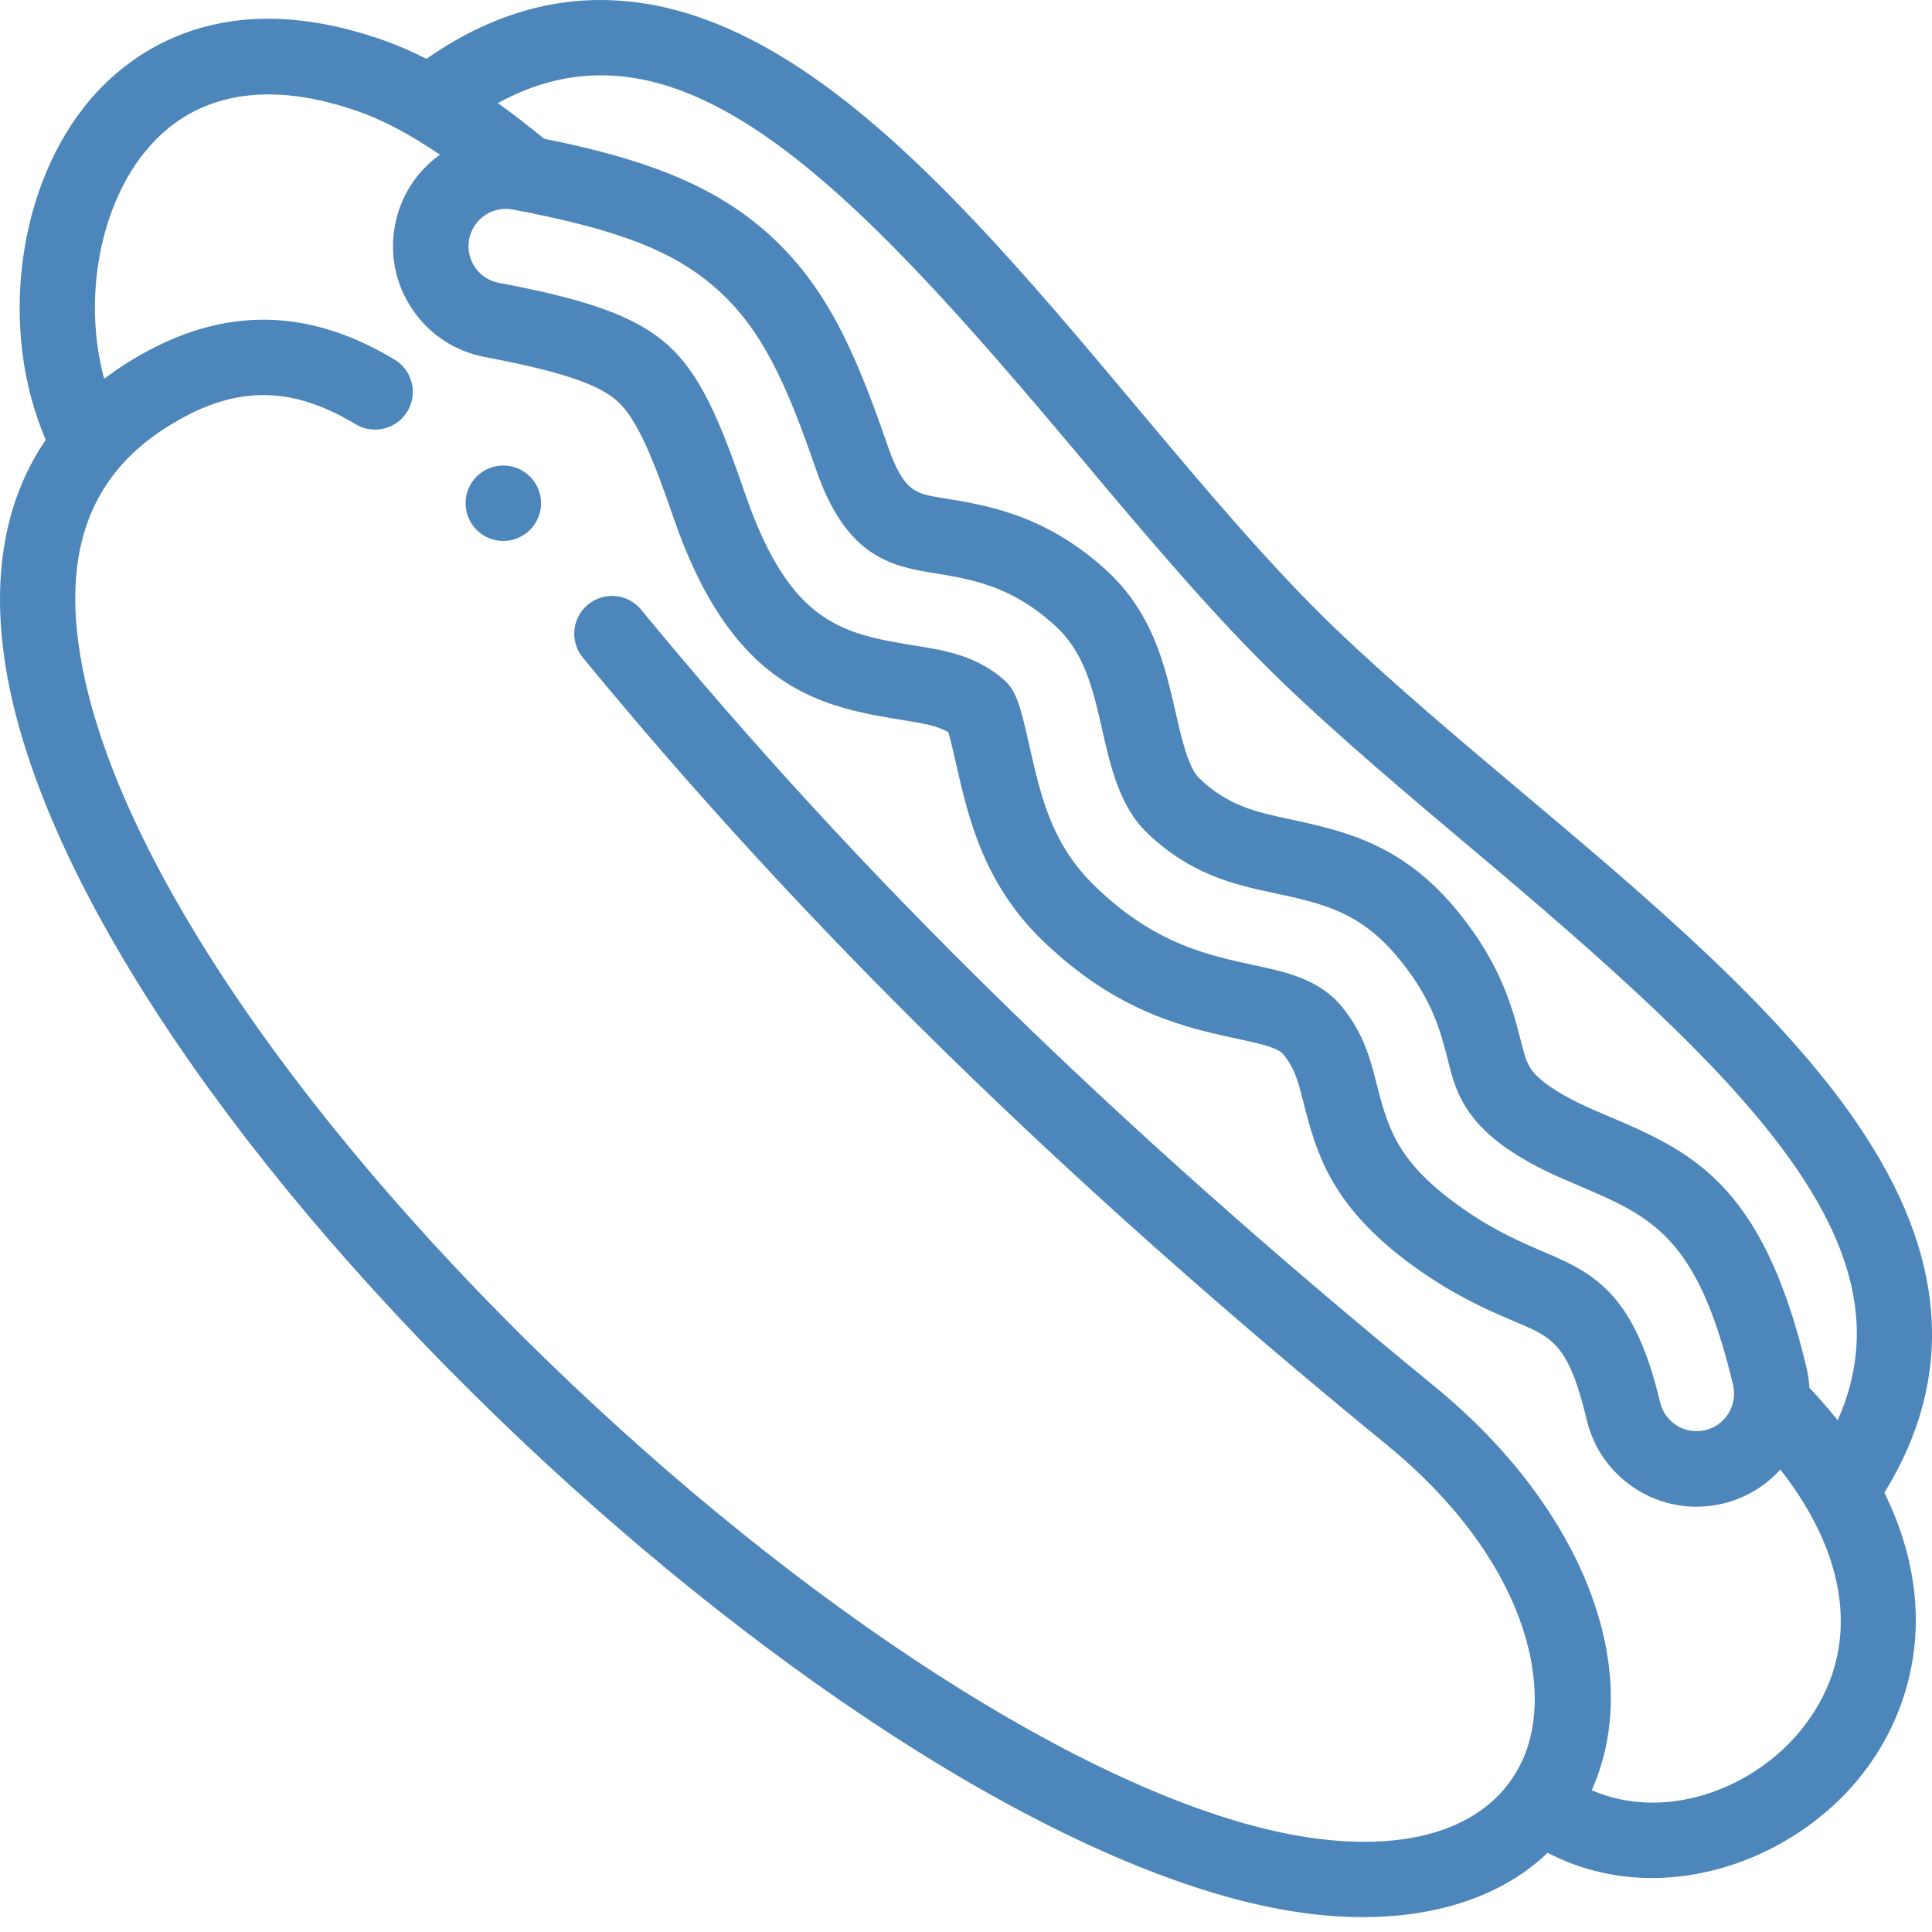 <svg width="50" height="50" viewBox="0 0 50 50" fill="none" xmlns="http://www.w3.org/2000/svg">
<path d="M48.767 38.631C49.698 37.128 50.106 35.556 49.977 33.951C49.85 32.379 49.229 30.792 48.079 29.098C46.05 26.112 42.652 23.25 39.365 20.483C37.719 19.097 36.017 17.663 34.568 16.275C32.876 14.653 31.189 12.644 29.404 10.517C26.615 7.193 23.731 3.757 20.702 1.764C18.978 0.63 17.36 0.054 15.758 0.004C14.135 -0.048 12.55 0.464 11.037 1.522C10.682 1.342 10.336 1.191 9.996 1.068C5.773 -0.452 3.399 1.343 2.359 2.549C0.43 4.786 -0.041 8.551 1.184 11.382C0.047 13.048 -0.279 15.212 0.241 17.773C1.334 23.163 6.278 30.444 13.464 37.25C16.773 40.383 20.3 43.158 23.665 45.273C27.265 47.536 30.593 48.977 33.288 49.438C33.979 49.557 34.642 49.615 35.272 49.615C37.261 49.615 38.916 49.036 40.053 47.951C40.921 48.401 41.841 48.603 42.752 48.603C44.783 48.603 46.767 47.603 48.021 46.13C49.16 44.79 49.706 43.097 49.556 41.363C49.476 40.441 49.21 39.529 48.767 38.631ZM12.141 6.193C12.189 5.94 12.332 5.72 12.545 5.574C12.708 5.463 12.896 5.405 13.088 5.405C13.148 5.405 13.207 5.41 13.266 5.421C16.023 5.944 17.458 6.504 18.56 7.488C19.718 8.522 20.352 9.922 21.116 12.143C21.854 14.287 22.926 14.629 24.052 14.812C25.168 14.993 26.133 15.15 27.26 16.151C28.064 16.864 28.271 17.772 28.533 18.921C28.741 19.834 28.976 20.868 29.678 21.546C30.823 22.65 31.981 22.898 32.912 23.099C34.252 23.386 35.22 23.594 36.232 24.845C37.079 25.891 37.277 26.671 37.487 27.497C37.649 28.134 37.851 28.927 39.002 29.724C39.639 30.165 40.266 30.432 40.821 30.668C42.765 31.497 43.939 31.996 44.852 35.845C44.911 36.097 44.869 36.358 44.733 36.578C44.597 36.798 44.384 36.953 44.131 37.013C43.879 37.072 43.619 37.03 43.398 36.894C43.178 36.758 43.024 36.545 42.964 36.292C42.325 33.596 41.359 32.998 40.064 32.446C39.401 32.164 38.714 31.871 37.908 31.313C36.146 30.093 35.92 29.204 35.607 27.974C35.469 27.432 35.298 26.757 34.738 26.066C34.154 25.344 33.284 25.157 32.516 24.992C31.222 24.714 29.883 24.426 28.342 22.939C27.223 21.86 26.944 20.635 26.648 19.336C26.415 18.314 26.319 17.891 25.985 17.596C25.278 16.967 24.425 16.829 23.741 16.718C21.834 16.408 20.456 16.185 19.281 12.771C18.604 10.801 18.107 9.665 17.275 8.922C16.357 8.103 14.926 7.702 12.915 7.321C12.914 7.321 12.913 7.321 12.913 7.321C12.659 7.273 12.439 7.13 12.293 6.917C12.148 6.704 12.094 6.447 12.141 6.193ZM27.908 11.772C29.648 13.846 31.448 15.99 33.217 17.685C34.711 19.117 36.438 20.571 38.107 21.977C45.071 27.841 49.609 32.171 47.559 36.757C47.334 36.474 47.09 36.193 46.827 35.915C46.817 35.741 46.793 35.567 46.752 35.395C45.612 30.586 43.746 29.791 41.586 28.871C41.095 28.662 40.587 28.446 40.114 28.119C39.564 27.737 39.506 27.511 39.38 27.016C39.151 26.115 38.866 24.995 37.751 23.616C36.304 21.829 34.788 21.504 33.323 21.189C32.528 21.018 31.778 20.857 31.035 20.14C30.751 19.866 30.577 19.102 30.437 18.488C30.138 17.175 29.829 15.819 28.556 14.69C27.005 13.313 25.541 13.075 24.364 12.884C23.689 12.774 23.381 12.725 22.963 11.508C22.091 8.974 21.338 7.351 19.861 6.031C18.364 4.695 16.459 4.069 14.08 3.59C13.665 3.25 13.267 2.942 12.885 2.667C17.57 0.107 21.955 4.68 27.908 11.772ZM46.533 44.864C45.294 46.32 43.083 47.146 41.193 46.331C42.592 43.213 40.96 39.017 37.123 35.878C28.77 29.044 22.247 22.657 16.593 15.779C16.25 15.362 15.635 15.302 15.218 15.645C14.801 15.987 14.741 16.603 15.084 17.019C20.822 23.999 27.432 30.472 35.886 37.389C39.508 40.353 40.248 43.698 39.403 45.551C38.61 47.292 36.501 48.007 33.618 47.514C28.741 46.678 21.533 42.202 14.807 35.832C7.901 29.291 3.172 22.395 2.155 17.385C1.557 14.441 2.25 12.379 4.274 11.081C6.005 9.972 7.479 9.941 9.203 10.979C9.666 11.257 10.265 11.107 10.544 10.645C10.822 10.183 10.672 9.583 10.21 9.305C7.855 7.888 5.568 7.931 3.22 9.437C3.038 9.554 2.864 9.676 2.696 9.804C2.141 7.765 2.564 5.302 3.839 3.824C5.085 2.378 6.986 2.061 9.335 2.906C9.955 3.129 10.634 3.493 11.386 4.003C10.773 4.443 10.361 5.09 10.221 5.834C10.078 6.6 10.241 7.377 10.682 8.02C11.122 8.664 11.787 9.097 12.553 9.241C14.488 9.607 15.479 9.937 15.974 10.379C16.48 10.831 16.892 11.831 17.434 13.406C18.989 17.926 21.347 18.308 23.428 18.646C23.871 18.718 24.264 18.782 24.546 18.952C24.605 19.16 24.686 19.516 24.745 19.774C25.058 21.149 25.448 22.861 26.986 24.345C28.928 26.219 30.69 26.598 32.106 26.902C32.602 27.009 33.07 27.109 33.22 27.295C33.51 27.653 33.6 28.007 33.714 28.456C34.068 29.846 34.433 31.284 36.796 32.92C37.766 33.591 38.581 33.938 39.3 34.244C40.167 34.614 40.603 34.799 41.064 36.743C41.244 37.503 41.709 38.147 42.373 38.557C42.841 38.846 43.367 38.994 43.903 38.993C44.129 38.993 44.356 38.967 44.582 38.914C45.166 38.775 45.682 38.467 46.075 38.031C47.975 40.455 48.165 42.946 46.533 44.864Z" fill="#4D86BA"/>
<path d="M13.026 12.047H13.025C12.486 12.047 12.049 12.484 12.049 13.023C12.049 13.563 12.486 14 13.026 14C13.565 14 14.002 13.563 14.002 13.023C14.002 12.484 13.565 12.047 13.026 12.047Z" fill="#4D86BA"/>
</svg>
